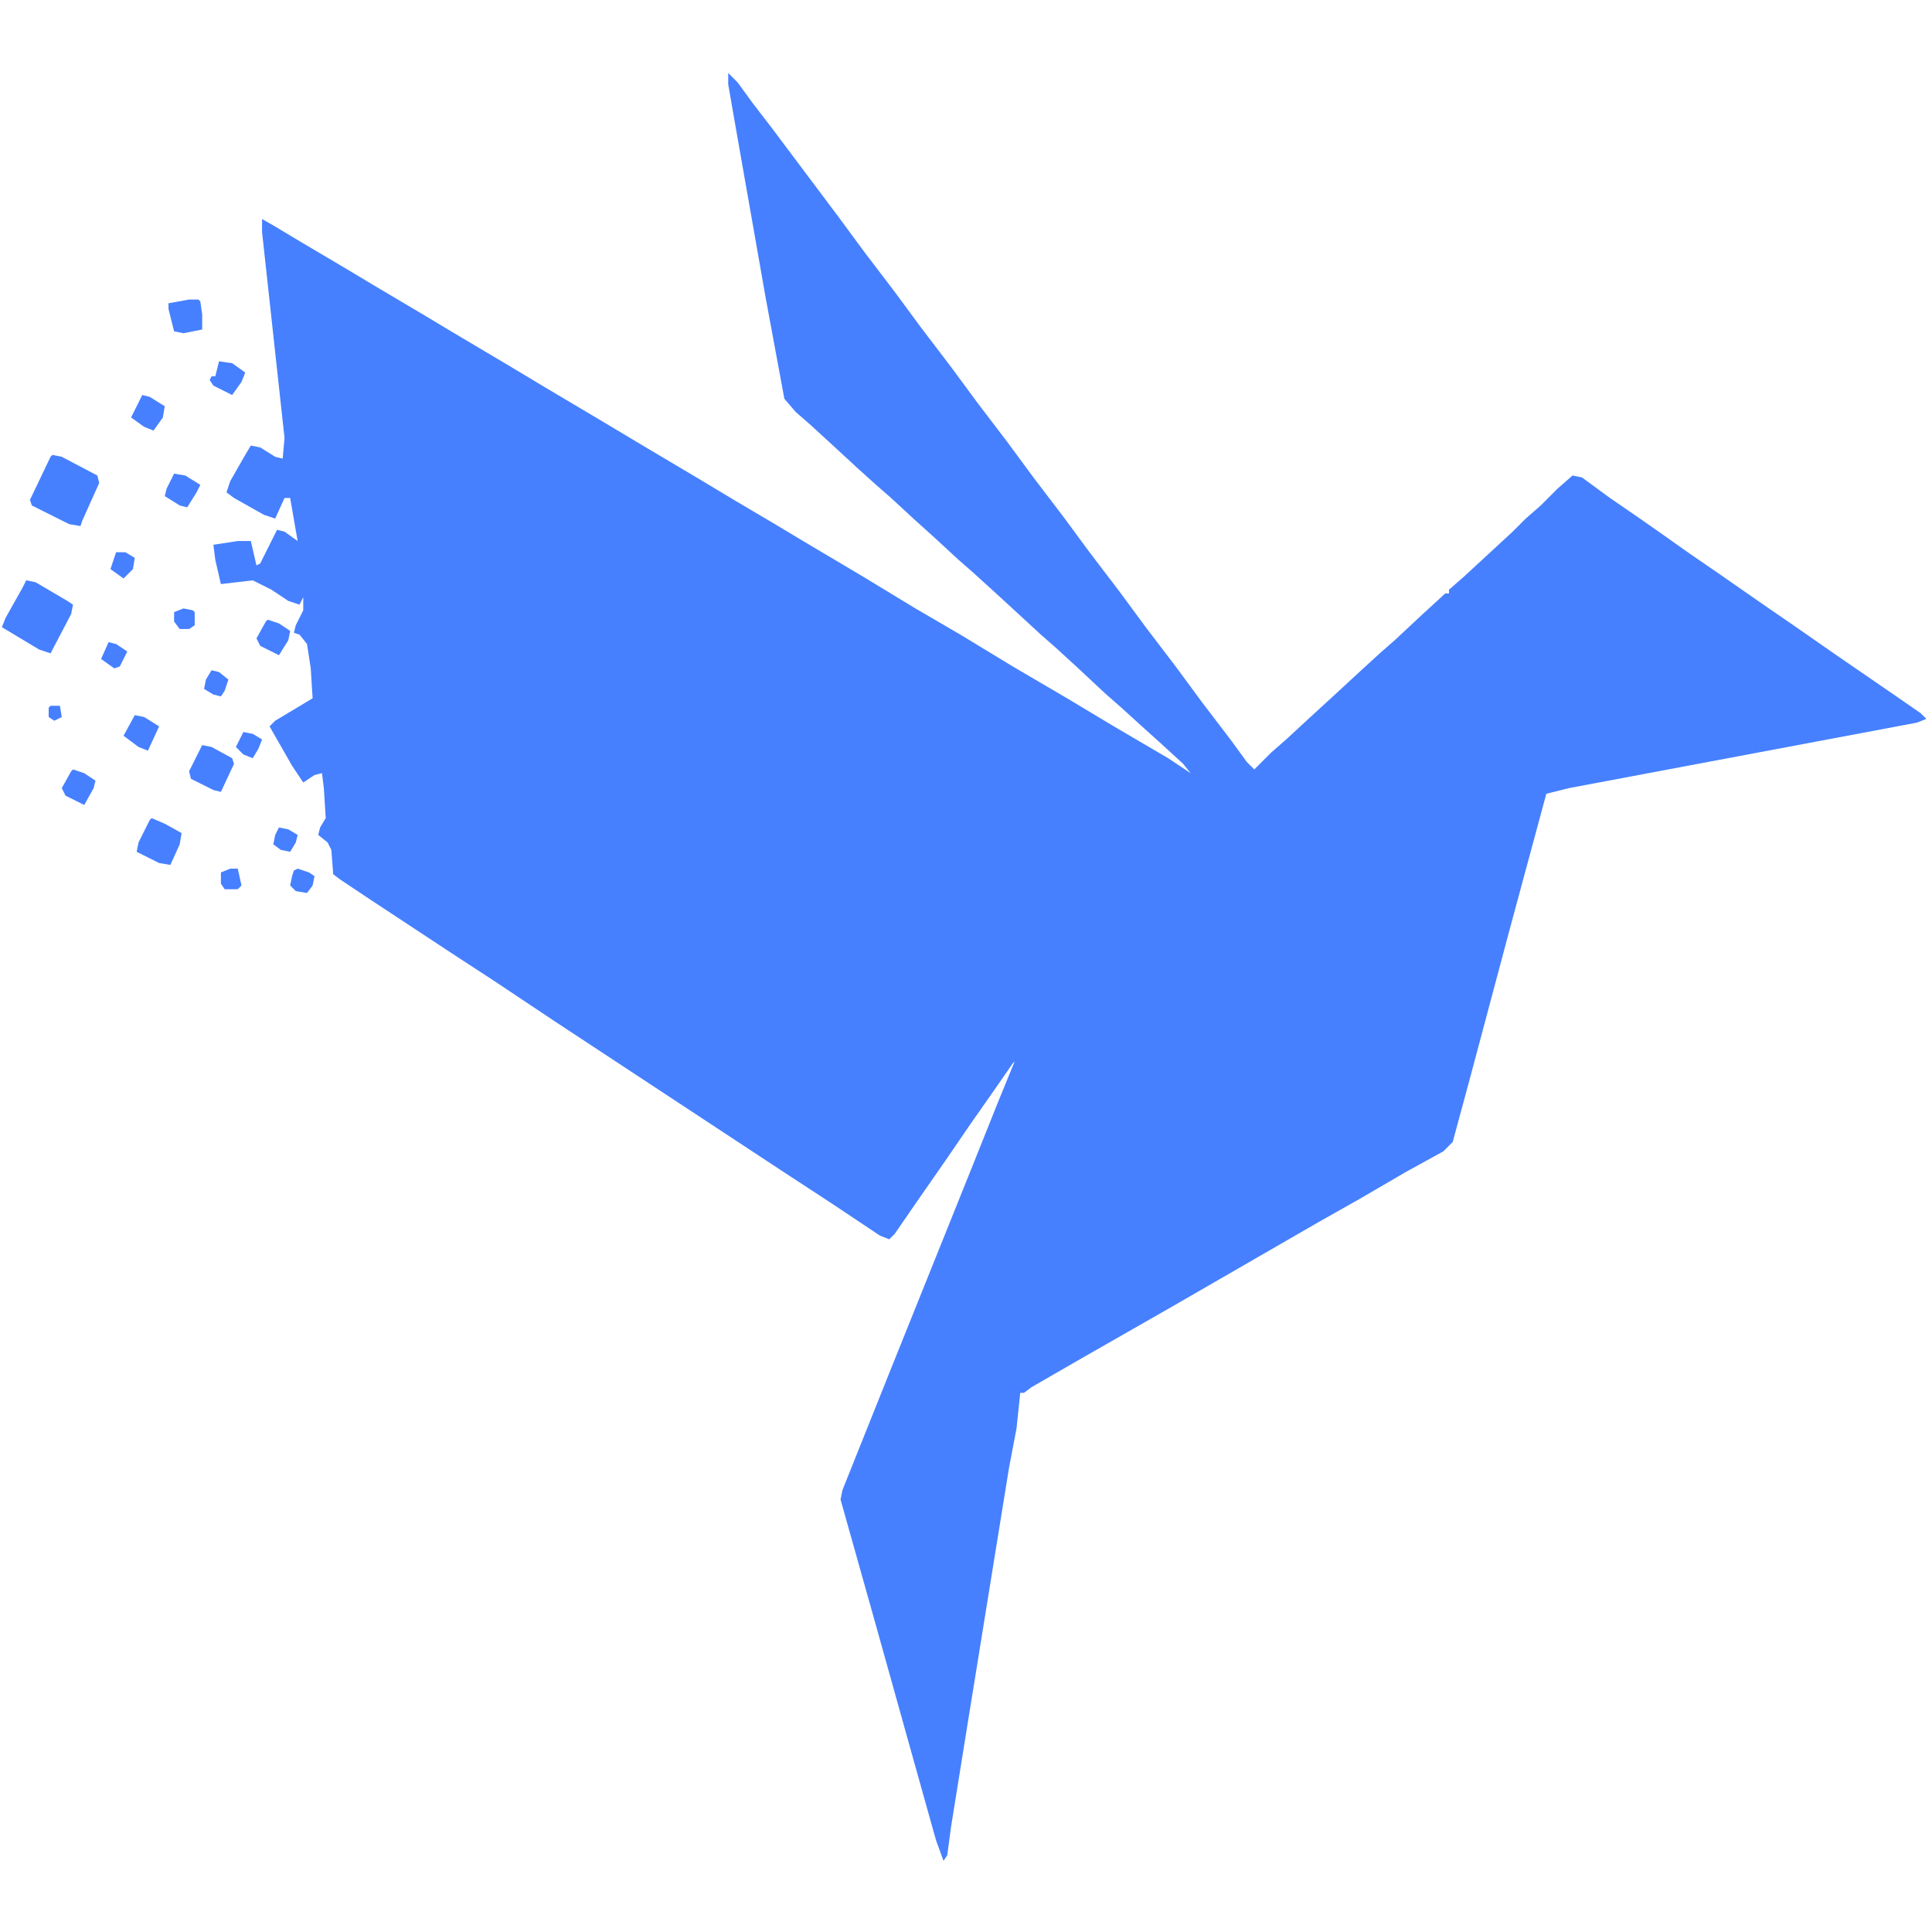 <?xml version="1.0" encoding="UTF-8"?>
<svg version="1.1" viewBox="0 0 1032 964" width="1280" height="1280" xmlns="http://www.w3.org/2000/svg">
<path transform="translate(389,5)" d="m0 0 5 5 8 11 10 13 36 48 14 19 16 21 14 19 16 21 14 19 16 21 14 19 16 21 14 19 16 21 14 19 16 21 14 19 16 21 8 11 4 4 9-9 8-7 13-12 12-11 13-12 12-11 8-7 15-14 12-11h2v-2l8-7 26-24 7-7 8-7 9-9 8-7 5 1 15 11 16 11 10 7 17 12 16 11 23 16 16 11 23 16 32 22 13 9 3 3-5 2-186 35-12 3-20 74-20 75-10 37-5 5-20 11-24 14-23 13-78 45-49 28-26 15-4 3h-2l-2 19-4 21-22 136-9 56-2 15-2 3-4-11-14-50-19-68-18-64 1-5 26-65 43-107 14-35 9-22-1 1-9 13-14 20-13 19-16 23-11 16-3 3-5-2-27-18-26-17-120-79-33-22-23-15-44-29-15-10-4-3-1-13-2-4-5-4 1-4 3-5-1-16-1-8-4 1-6 4-6-9-12-21 3-3 20-12-1-16-2-13-4-5-3-1 1-4 4-8v-7l-2 4-6-2-9-6-10-5-17 2-3-13-1-8 13-2h7l3 13 2-1 9-18 4 1 7 5-4-23h-3l-5 11-6-2-16-9-4-3 2-6 8-14 3-5 5 1 8 5 4 1 1-11-12-110v-7l7 4 15 9 22 13 15 9 27 16 15 9 32 19 20 12 32 19 15 9 32 19 20 12 22 13 15 9 32 19 28 17 24 14 28 17 29 17 25 15 29 17 12 8-4-5-12-11-10-9-11-10-8-7-15-14-12-11-8-7-13-12-12-11-11-10-8-7-13-12-10-9-13-12-8-7-10-9-13-12-12-11-8-7-6-7-10-54-16-91-4-23z" fill="#4680FF"/>
<path transform="translate(28,209)" d="m0 0 5 1 19 10 1 4-9 20-1 3-6-1-20-10-1-3 11-23z" fill="#4680FF"/>
<path transform="translate(14,276)" d="m0 0 5 1 17 10 3 2-1 5-11 21-6-2-20-12 2-5 9-16z" fill="#4680FF"/>
<path transform="translate(108,364)" d="m0 0 5 1 11 6 1 3-7 15-4-1-12-6-1-4z" fill="#4680FF"/>
<path transform="translate(81,403)" d="m0 0 7 3 9 5-1 6-5 11-6-1-12-6 1-5 6-12z" fill="#4680FF"/>
<path transform="translate(101,126)" d="m0 0h5l1 1 1 7v8l-10 2-5-1-3-12v-3z" fill="#4680FF"/>
<path transform="translate(143,297)" d="m0 0 6 2 6 4-1 5-5 8-10-5-2-4 5-9z" fill="#4680FF"/>
<path transform="translate(76,177)" d="m0 0 4 1 8 5-1 6-5 7-5-2-7-5z" fill="#4680FF"/>
<path transform="translate(72,348)" d="m0 0 5 1 8 5-6 13-5-2-8-6z" fill="#4680FF"/>
<path transform="translate(93,219)" d="m0 0 6 1 8 5-2 4-5 8-4-1-8-5 1-4z" fill="#4680FF"/>
<path transform="translate(39,377)" d="m0 0 6 2 6 4-1 4-5 9-10-5-2-4 5-9z" fill="#4680FF"/>
<path transform="translate(117,159)" d="m0 0 7 1 7 5-2 5-5 7-10-5-2-3 1-2h2z" fill="#4680FF"/>
<path transform="translate(130,357)" d="m0 0 5 1 5 3-2 5-3 5-5-2-4-4z" fill="#4680FF"/>
<path transform="translate(62,261)" d="m0 0h5l5 3-1 6-5 5-7-5z" fill="#4680FF"/>
<path transform="translate(159,430)" d="m0 0 6 2 3 2-1 5-3 4-6-1-3-3 1-5 1-3z" fill="#4680FF"/>
<path transform="translate(113,324)" d="m0 0 4 1 5 4-2 6-2 3-4-1-5-3 1-5z" fill="#4680FF"/>
<path transform="translate(58,309)" d="m0 0 4 1 6 4-4 8-3 1-7-5z" fill="#4680FF"/>
<path transform="translate(149,408)" d="m0 0 5 1 5 3-1 4-3 5-5-1-4-3 1-5z" fill="#4680FF"/>
<path transform="translate(98,291)" d="m0 0 5 1 1 1v7l-3 2h-5l-3-4v-5z" fill="#4680FF"/>
<path transform="translate(123,430)" d="m0 0h4l2 9-2 2h-7l-2-3v-6z" fill="#4680FF"/>
<path transform="translate(27,343)" d="m0 0h5l1 6-4 2-3-2v-5z" fill="#4680FF"/>
</svg>
